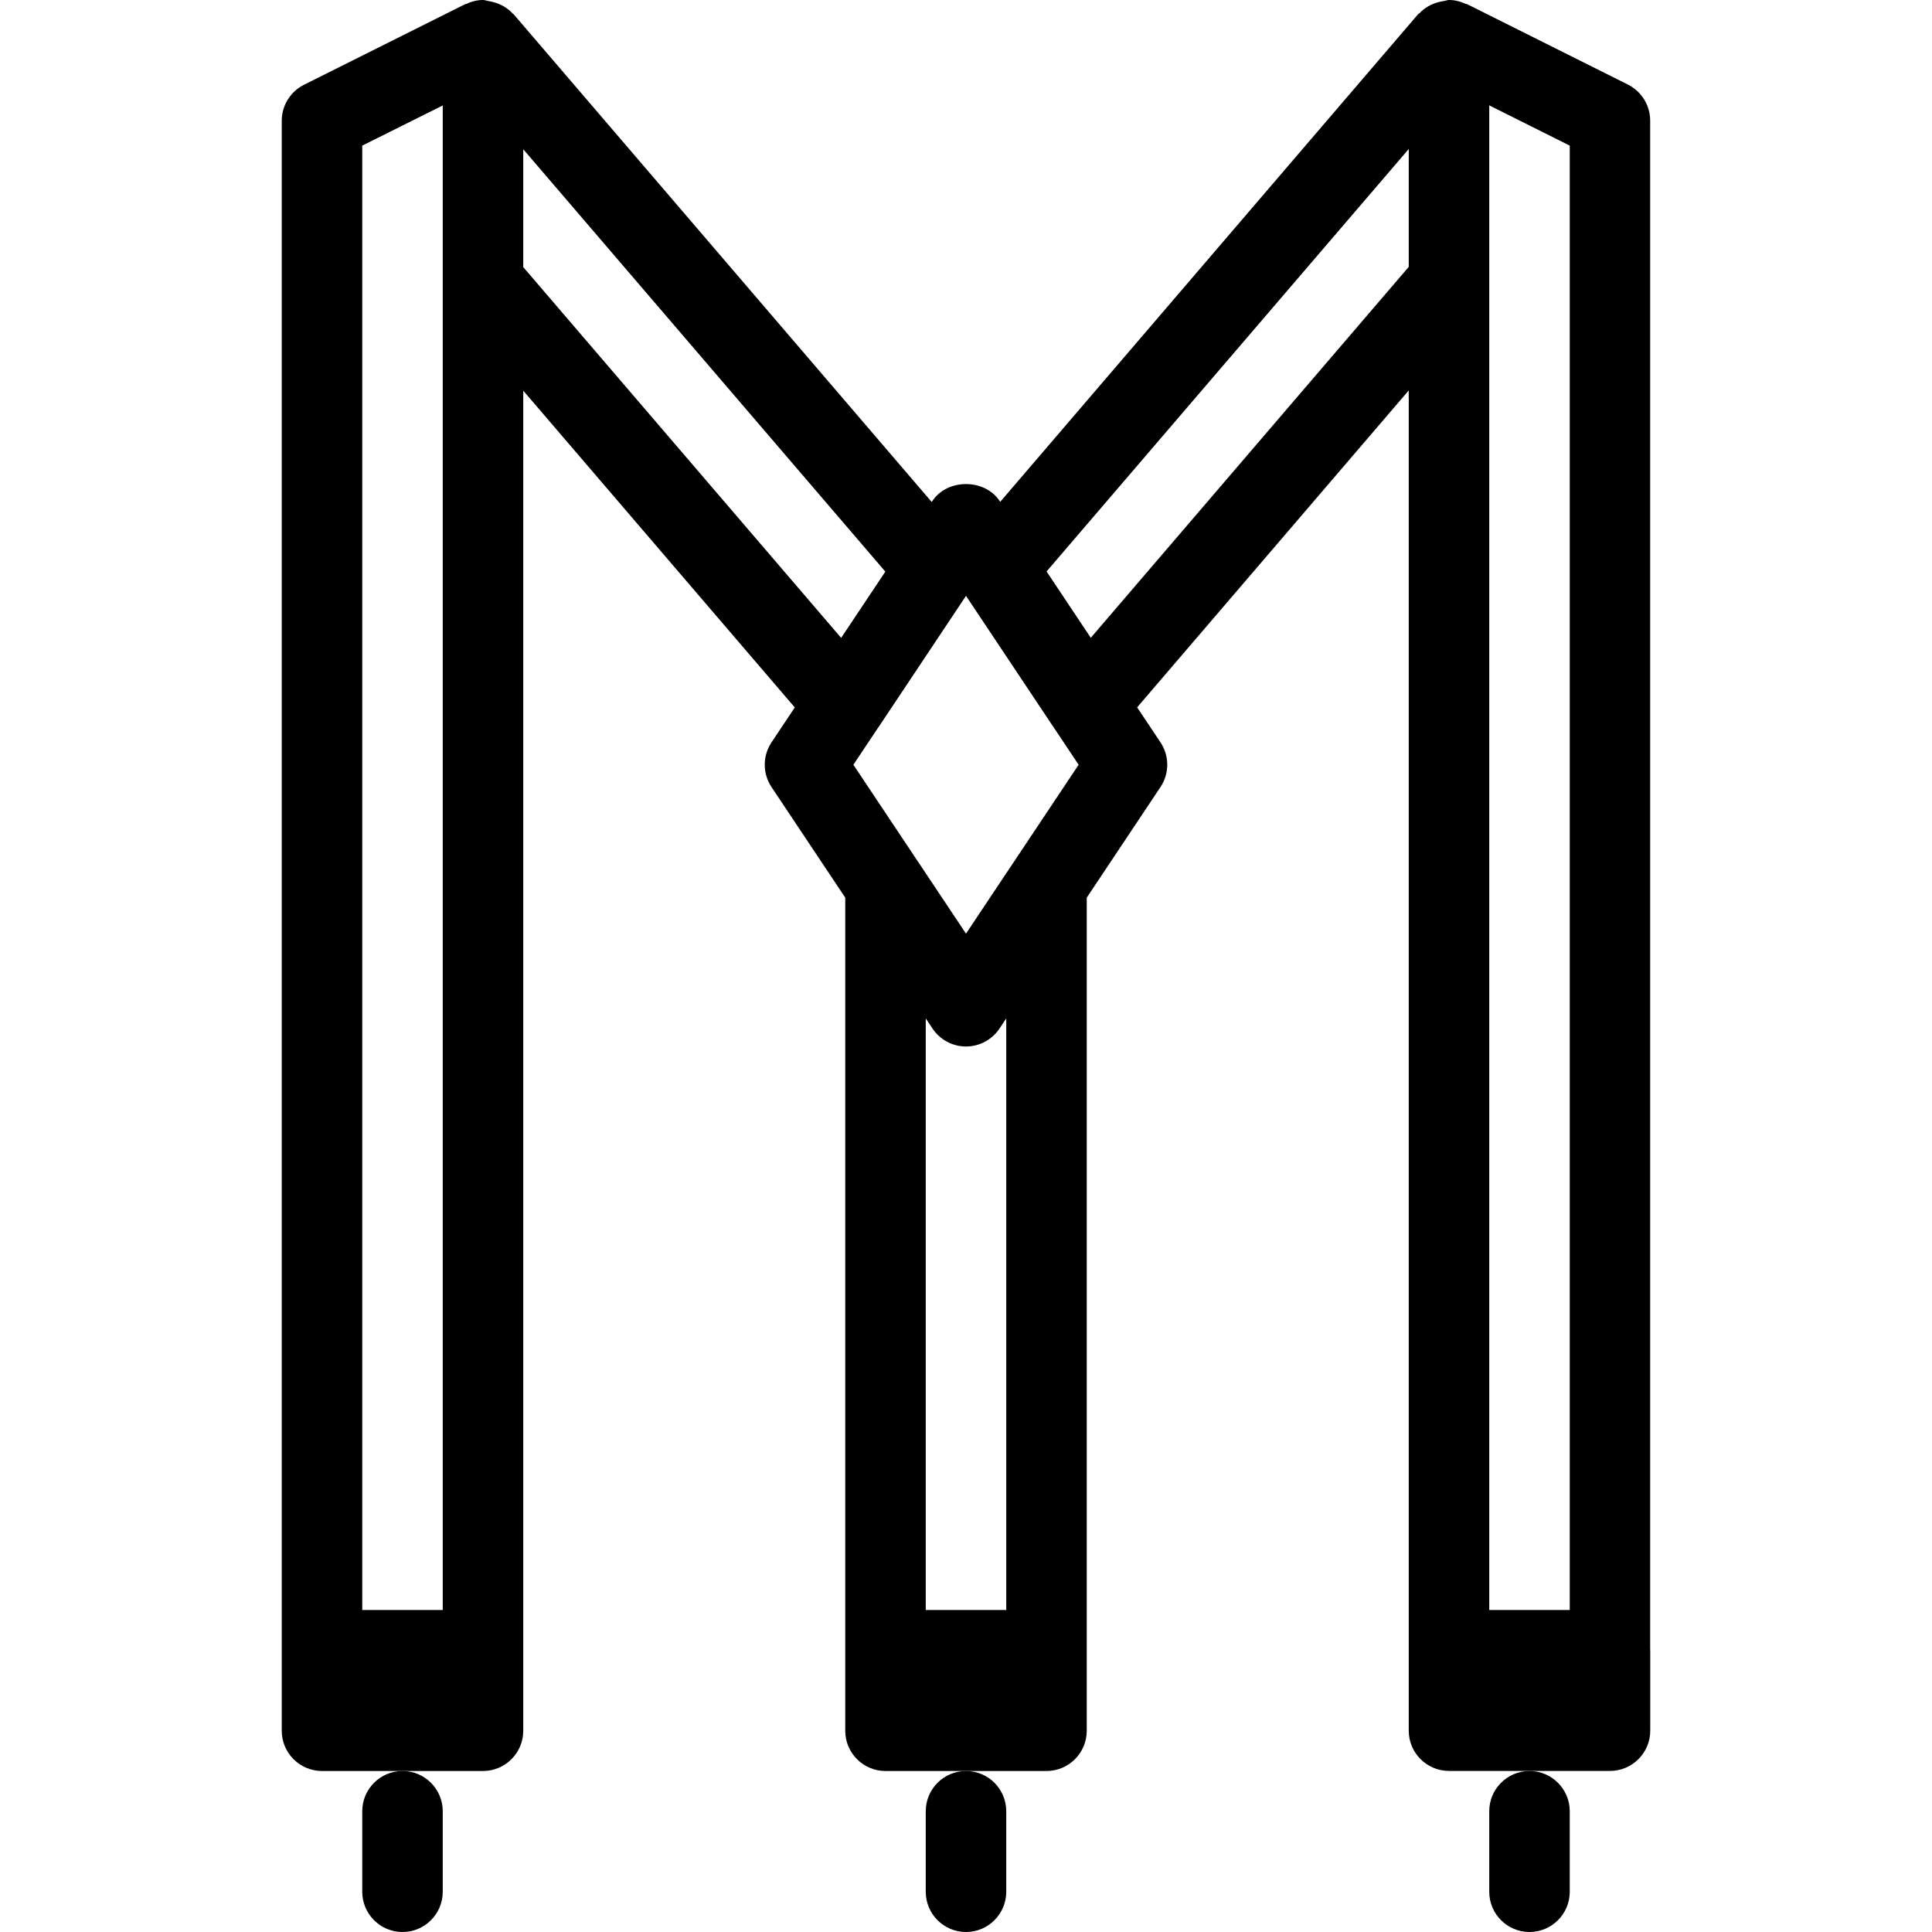 <?xml version="1.0" encoding="iso-8859-1"?>
<!-- Uploaded to: SVG Repo, www.svgrepo.com, Generator: SVG Repo Mixer Tools -->
<svg fill="#000000" height="800px" width="800px" version="1.1" id="Layer_1" xmlns="http://www.w3.org/2000/svg" xmlns:xlink="http://www.w3.org/1999/xlink" 
	 viewBox="0 0 512 512" xml:space="preserve">
<g>
	<g>
		<g>
			<path d="M437.312,437.227V31.957c0-4.032-2.283-7.723-5.888-9.536L388.757,1.088c-0.085-0.043-0.192,0-0.299-0.043
				C387.093,0.405,385.6,0,384,0c-0.491,0-0.896,0.213-1.365,0.277c-0.512,0.064-0.917,0.149-1.408,0.277
				c-1.963,0.533-3.691,1.493-5.035,2.944c-0.085,0.085-0.213,0.085-0.299,0.171L265.067,132.992l-0.192-0.277
				c-3.968-5.909-13.781-5.909-17.749,0l-0.213,0.32L136.085,3.733c-0.064-0.085-0.171-0.064-0.213-0.128
				c-1.387-1.536-3.179-2.539-5.227-3.072c-0.405-0.107-0.747-0.171-1.173-0.235C128.981,0.213,128.533,0,128,0
				c-1.643,0-3.157,0.427-4.544,1.088c-0.085,0.043-0.171,0-0.235,0.043L80.555,22.464c-3.605,1.813-5.888,5.504-5.888,9.536
				v426.667c0,5.888,4.779,10.667,10.667,10.667h21.333H128c5.888,0,10.667-4.779,10.667-10.667V103.531l71.957,83.947l-6.165,9.259
				c-2.389,3.584-2.389,8.256,0,11.84L224,237.888v220.779c0,5.888,4.779,10.667,10.667,10.667H256h21.333
				c5.888,0,10.667-4.779,10.667-10.667V237.888l19.541-29.312c2.389-3.584,2.389-8.256,0-11.84l-6.187-9.28l71.979-83.989v355.179
				c0,5.888,4.779,10.667,10.667,10.667h21.333h21.333c5.888,0,10.667-4.779,10.667-10.667v-21.333
				C437.333,437.291,437.312,437.269,437.312,437.227z M117.333,426.667H96V38.592l21.333-10.645V426.667z M222.912,169.045
				l-84.245-98.261V39.552l95.957,111.936L222.912,169.045z M266.667,426.667h-21.333V269.888l1.792,2.688
				c1.984,2.965,5.312,4.757,8.875,4.757c3.563,0,6.891-1.792,8.875-4.757l1.792-2.688V426.667z M268.48,228.715
				c0,0-0.021,0-0.021,0.021L256,247.424l-12.459-18.688c0,0-0.021,0-0.021-0.021l-17.365-26.048l6.656-9.984
				c0.021-0.021,0.043-0.043,0.064-0.064L256,157.909l23.104,34.667c0,0.021,0.021,0.021,0.043,0.043l6.699,10.048L268.48,228.715z
				 M373.333,70.72l-84.267,98.304l-11.712-17.579l95.979-111.957V70.72z M416,426.667h-21.333V27.925L416,38.592V426.667z"/>
			<path d="M245.333,480v21.333c0,5.888,4.779,10.667,10.667,10.667c5.888,0,10.667-4.779,10.667-10.667V480
				c0-5.888-4.779-10.667-10.667-10.667C250.112,469.333,245.333,474.112,245.333,480z"/>
			<path d="M405.333,469.333c-5.888,0-10.667,4.779-10.667,10.667v21.333c0,5.888,4.779,10.667,10.667,10.667
				c5.888,0,10.667-4.779,10.667-10.667V480C416,474.112,411.221,469.333,405.333,469.333z"/>
			<path d="M96,480v21.333c0,5.888,4.779,10.667,10.667,10.667s10.667-4.779,10.667-10.667V480c0-5.888-4.779-10.667-10.667-10.667
				S96,474.112,96,480z"/>
		</g>
	</g>
</g>
</svg>